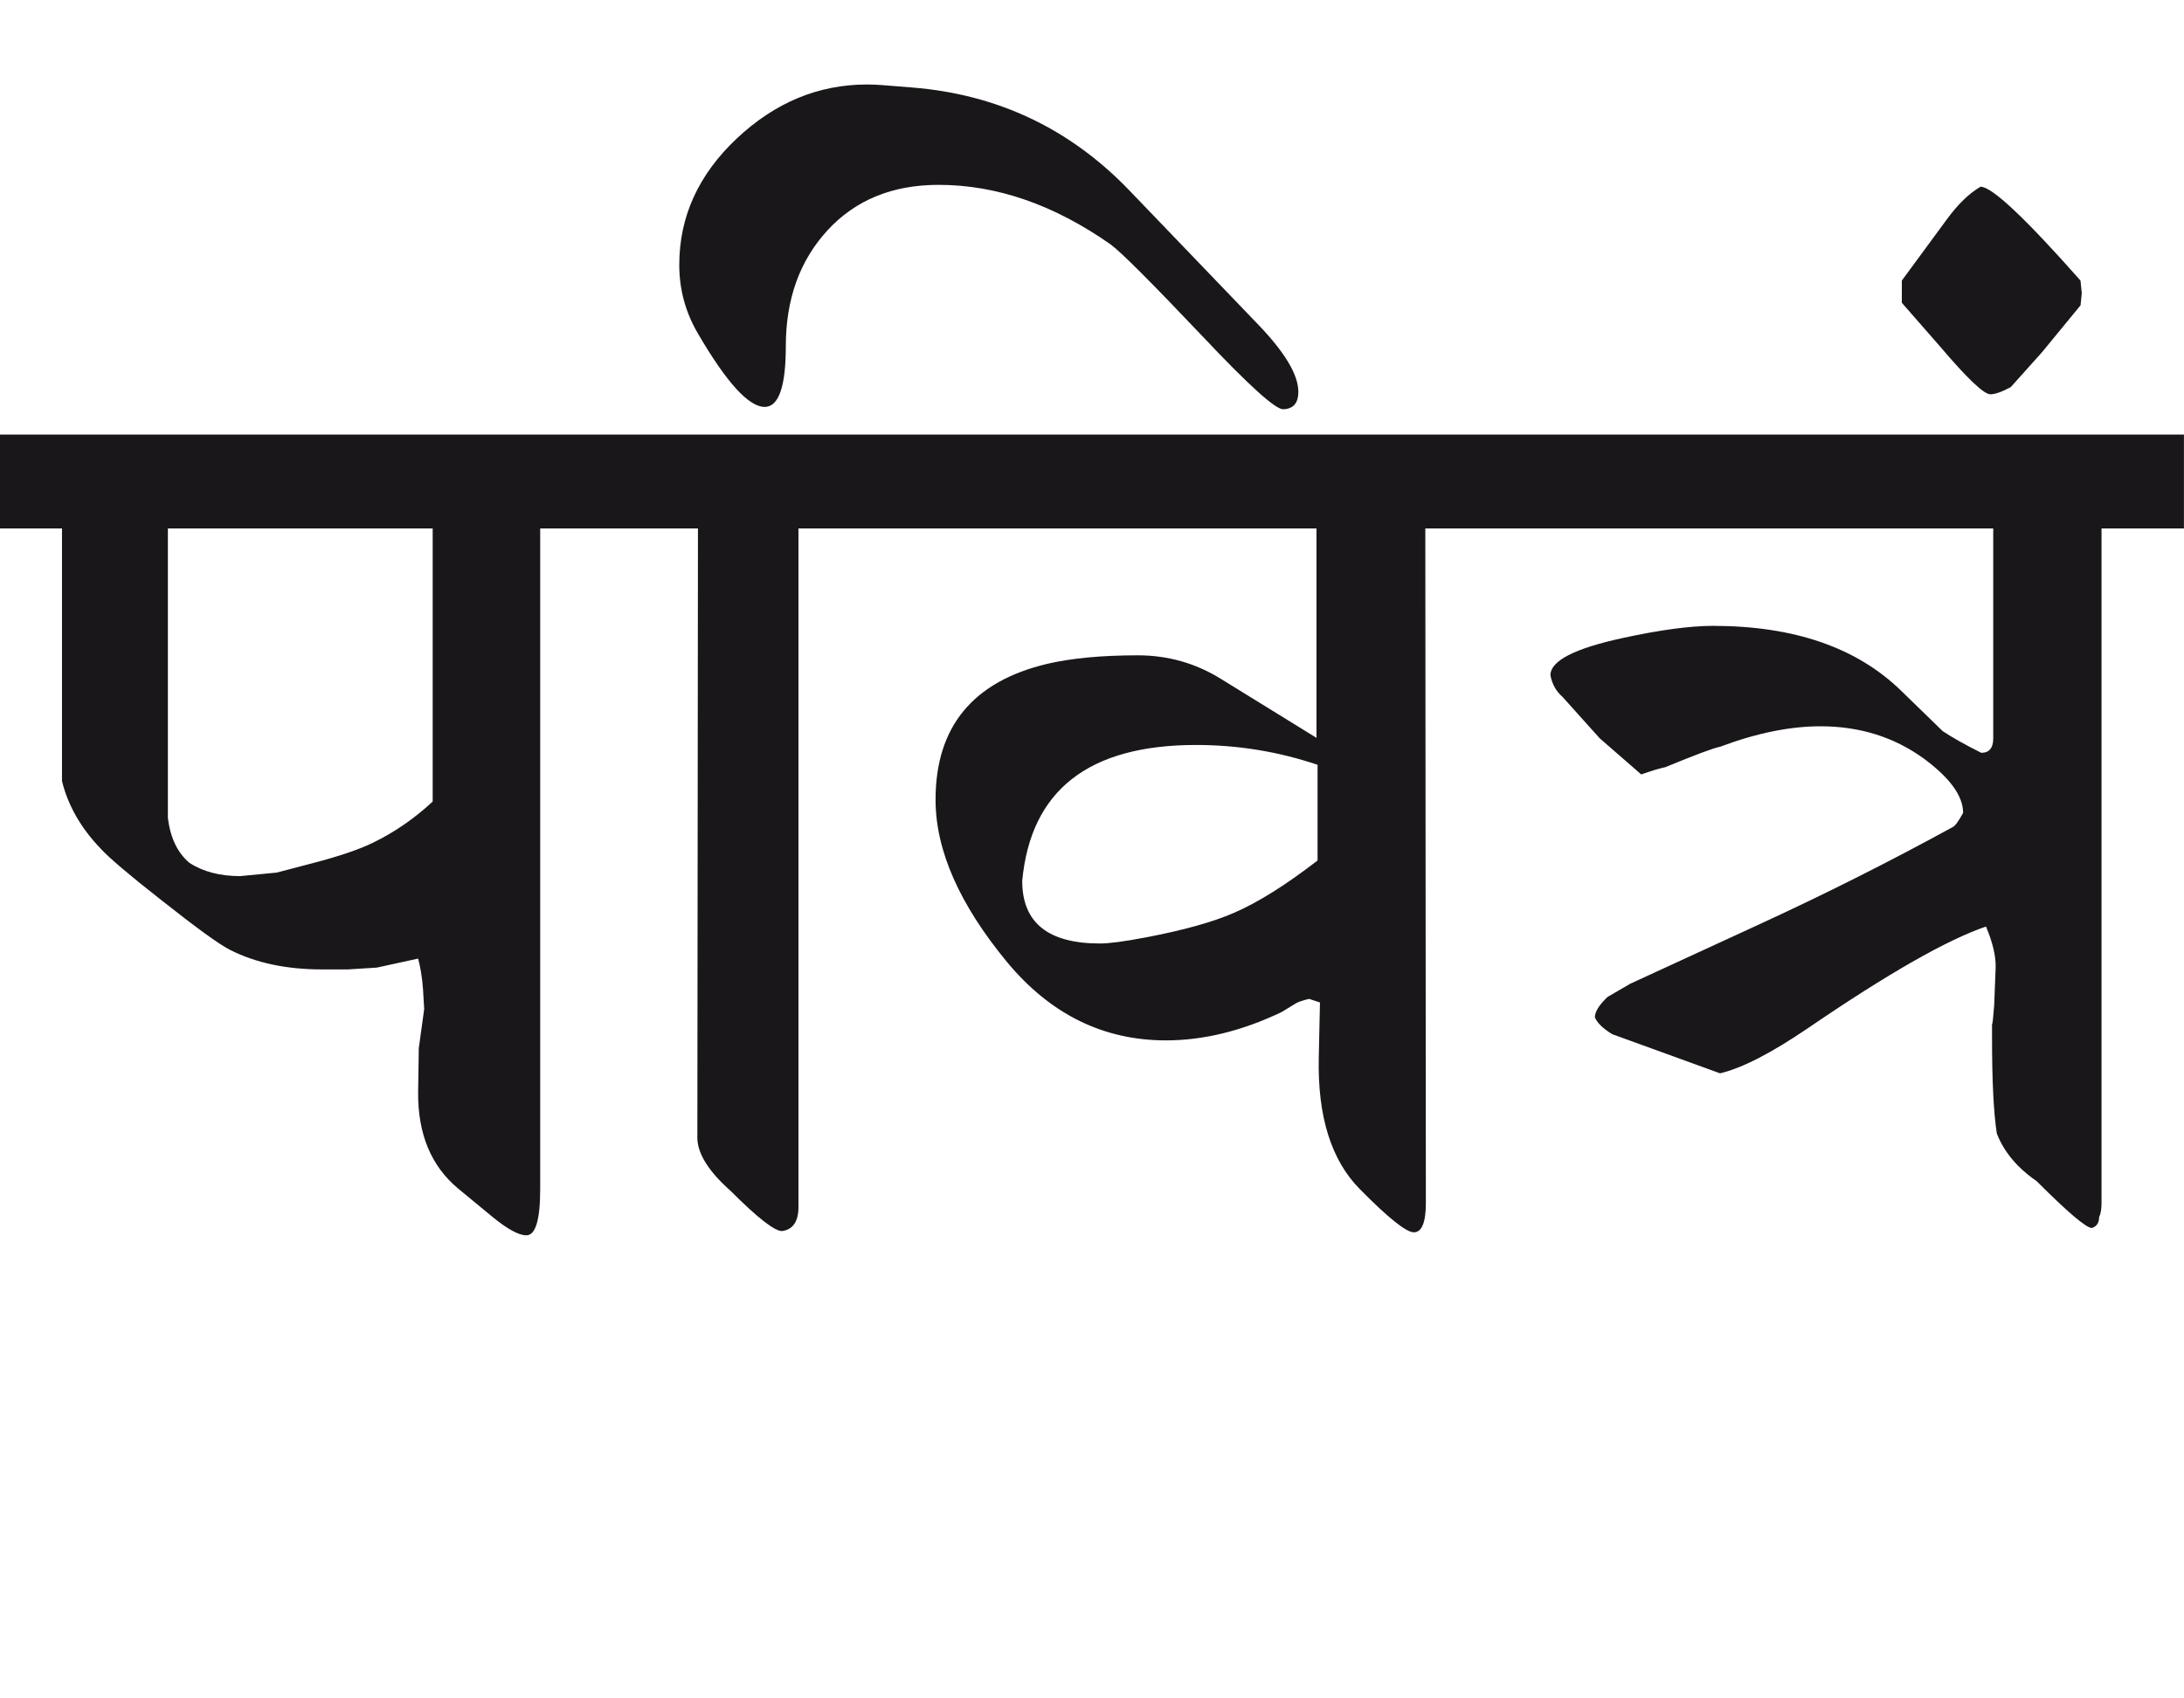 <?xml version="1.0" encoding="utf-8"?>
<!-- Generator: Adobe Illustrator 15.0.2, SVG Export Plug-In . SVG Version: 6.00 Build 0)  -->
<!DOCTYPE svg PUBLIC "-//W3C//DTD SVG 1.1//EN" "http://www.w3.org/Graphics/SVG/1.1/DTD/svg11.dtd">
<svg version="1.1" id="Ebene_1" xmlns="http://www.w3.org/2000/svg" xmlns:xlink="http://www.w3.org/1999/xlink" x="0px" y="0px"
	 width="36.464px" height="28.35px" viewBox="0 0 36.464 28.35" enable-background="new 0 0 36.464 28.35" xml:space="preserve">
<path fill="#1A171B" d="M34.757,4.896l-0.021-0.211c-0.924-1.045-1.479-1.567-1.668-1.567c-0.188,0.108-0.375,0.288-0.562,0.543
	l-0.753,1.024v0.371l0.633,0.724c0.454,0.535,0.737,0.804,0.844,0.804c0.08,0,0.193-0.04,0.342-0.12l0.522-0.583l0.643-0.783
	L34.757,4.896z M36.464,7.257h-11.14v1.567h7.955v3.506c0,0.16-0.067,0.241-0.2,0.241c-0.268-0.134-0.482-0.255-0.644-0.362
	l-0.692-0.673c-0.743-0.724-1.791-1.085-3.145-1.085c-0.374,0-0.874,0.066-1.497,0.201c-0.811,0.175-1.215,0.383-1.215,0.623
	c0.027,0.147,0.093,0.267,0.201,0.361l0.622,0.693l0.693,0.603c0.188-0.066,0.321-0.106,0.402-0.121
	c0.502-0.207,0.806-0.321,0.914-0.341c0.608-0.228,1.167-0.342,1.677-0.342c0.656,0,1.232,0.181,1.729,0.542
	c0.434,0.322,0.652,0.623,0.652,0.904c-0.08,0.148-0.141,0.228-0.181,0.241c-1.037,0.568-2.109,1.108-3.215,1.617l-2.159,0.994
	l-0.382,0.222c-0.141,0.134-0.211,0.247-0.211,0.341c0.04,0.094,0.137,0.188,0.291,0.281l1.799,0.653
	c0.369-0.087,0.855-0.338,1.466-0.753c1.333-0.911,2.323-1.476,2.974-1.698c0.113,0.268,0.168,0.5,0.161,0.693L33.3,16.649
	c0,0.074-0.006,0.181-0.021,0.321c-0.012,0.141-0.02,0.167-0.02,0.08v0.281c0,0.716,0.026,1.248,0.08,1.598
	c0.121,0.309,0.342,0.572,0.663,0.793c0.522,0.522,0.83,0.784,0.924,0.784c0.081-0.026,0.121-0.087,0.121-0.182
	c0.027-0.054,0.04-0.134,0.04-0.24V8.824h1.376V7.257z M20.603,15.243c-0.354,0.154-0.846,0.292-1.477,0.411
	c-0.348,0.067-0.603,0.101-0.763,0.101c-0.864,0-1.296-0.348-1.296-1.045c0.141-1.513,1.108-2.27,2.902-2.27
	c0.696,0,1.373,0.11,2.029,0.331v1.598C21.47,14.777,21.005,15.069,20.603,15.243 M25.324,7.257H14.836v1.567h7.144v3.497
	l-1.598-0.986c-0.422-0.261-0.884-0.392-1.386-0.392c-0.604,0-1.105,0.048-1.507,0.141c-1.246,0.295-1.869,1.051-1.869,2.271
	c0,0.844,0.399,1.748,1.195,2.712c0.724,0.871,1.607,1.306,2.652,1.306c0.623,0,1.266-0.156,1.929-0.472l0.231-0.141
	c0.04-0.026,0.117-0.054,0.23-0.08l0.181,0.06l-0.02,0.925c-0.021,0.978,0.208,1.707,0.683,2.189s0.777,0.724,0.904,0.724
	c0.133,0,0.201-0.164,0.201-0.492L23.797,8.824h1.527V7.257z M14.836,7.257h-4.7v1.567h1.517l-0.01,10.186
	c0.007,0.261,0.191,0.553,0.553,0.874c0.455,0.456,0.743,0.679,0.864,0.673c0.18-0.026,0.271-0.161,0.271-0.401V8.824h1.505V7.257z
	 M18.855,3.179c-0.991-1.031-2.2-1.604-3.627-1.718l-0.501-0.04c-0.088-0.007-0.171-0.01-0.252-0.01
	c-0.811,0-1.536,0.301-2.175,0.903c-0.641,0.604-0.959,1.307-0.959,2.109c0,0.41,0.103,0.79,0.311,1.146
	c0.477,0.817,0.848,1.226,1.115,1.226c0.234,0,0.353-0.338,0.353-1.015c0-0.783,0.231-1.428,0.696-1.934
	c0.466-0.506,1.084-0.759,1.854-0.759c0.971,0,1.929,0.332,2.873,0.995c0.174,0.127,0.686,0.64,1.536,1.536
	c0.771,0.818,1.219,1.223,1.347,1.216c0.168-0.006,0.251-0.104,0.251-0.291c0-0.281-0.219-0.649-0.653-1.105L18.855,3.179z
	 M6.238,14.067c-0.228,0.113-0.563,0.228-1.004,0.343l-0.613,0.161L4.009,14.63c-0.336,0-0.617-0.074-0.845-0.22
	c-0.2-0.169-0.321-0.419-0.361-0.755V8.824h4.421v4.561C6.922,13.666,6.593,13.893,6.238,14.067 M10.146,7.257H0v1.567h1.035v4.219
	c0.101,0.409,0.315,0.783,0.643,1.125c0.147,0.161,0.482,0.444,1.004,0.854c0.604,0.477,0.991,0.758,1.167,0.844
	c0.428,0.215,0.938,0.322,1.526,0.322h0.432l0.482-0.03l0.692-0.151c0.04,0.147,0.066,0.315,0.081,0.503l0.02,0.341l-0.09,0.653
	l-0.011,0.733c-0.006,0.697,0.215,1.231,0.664,1.607l0.572,0.472c0.254,0.209,0.444,0.312,0.571,0.312
	c0.154,0,0.231-0.258,0.231-0.773V8.824h1.125V7.257z"/>
<rect y="1.411" fill="none" width="36.464" height="19.216"/>
</svg>
